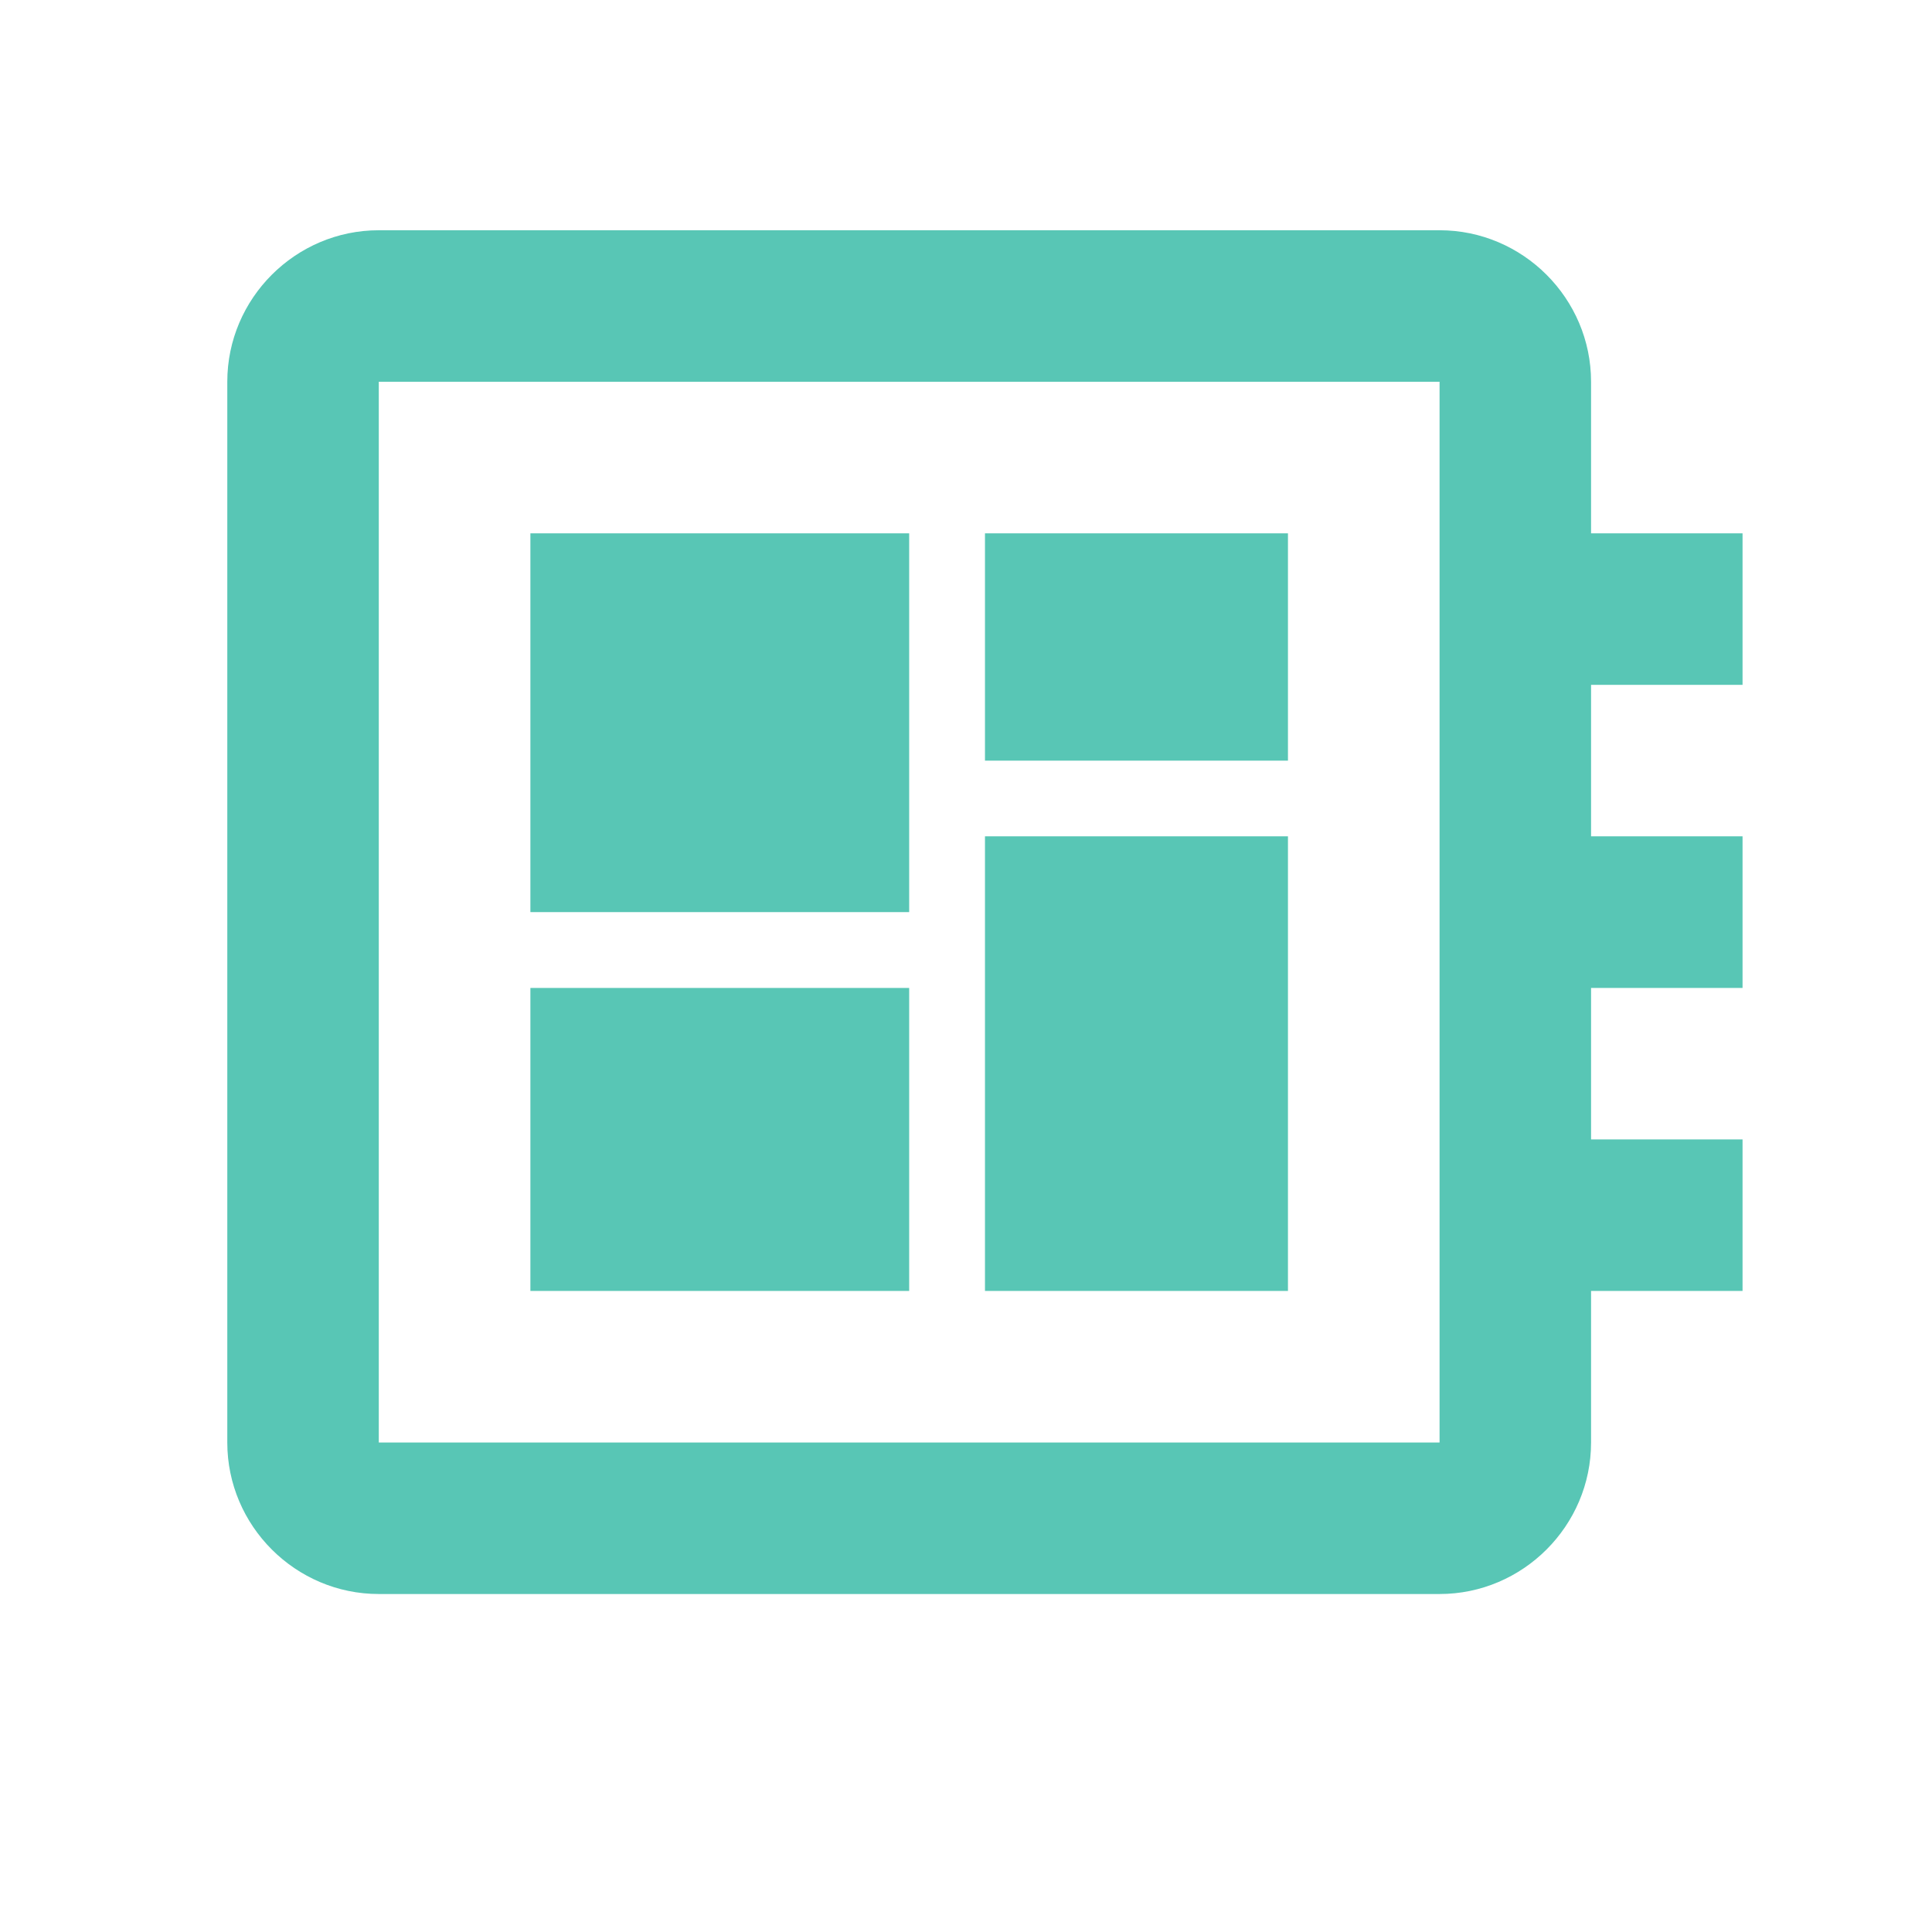<?xml version="1.0" encoding="UTF-8"?> <svg xmlns="http://www.w3.org/2000/svg" width="17" height="17" viewBox="0 0 17 17" fill="none"> <path d="M15.333 6.026V4.693H14V3.359C14 2.626 13.4 2.026 12.667 2.026H3.333C2.6 2.026 2 2.626 2 3.359V12.693C2 13.426 2.6 14.026 3.333 14.026H12.667C13.4 14.026 14 13.426 14 12.693V11.359H15.333V10.026H14V8.693H15.333V7.359H14V6.026H15.333ZM12.667 12.693H3.333V3.359H12.667V12.693ZM4.667 8.693H8V11.359H4.667V8.693ZM8.667 4.693H11.333V6.693H8.667V4.693ZM4.667 4.693H8V8.026H4.667V4.693ZM8.667 7.359H11.333V11.359H8.667V7.359Z" fill="#58C6B5"></path> </svg> 